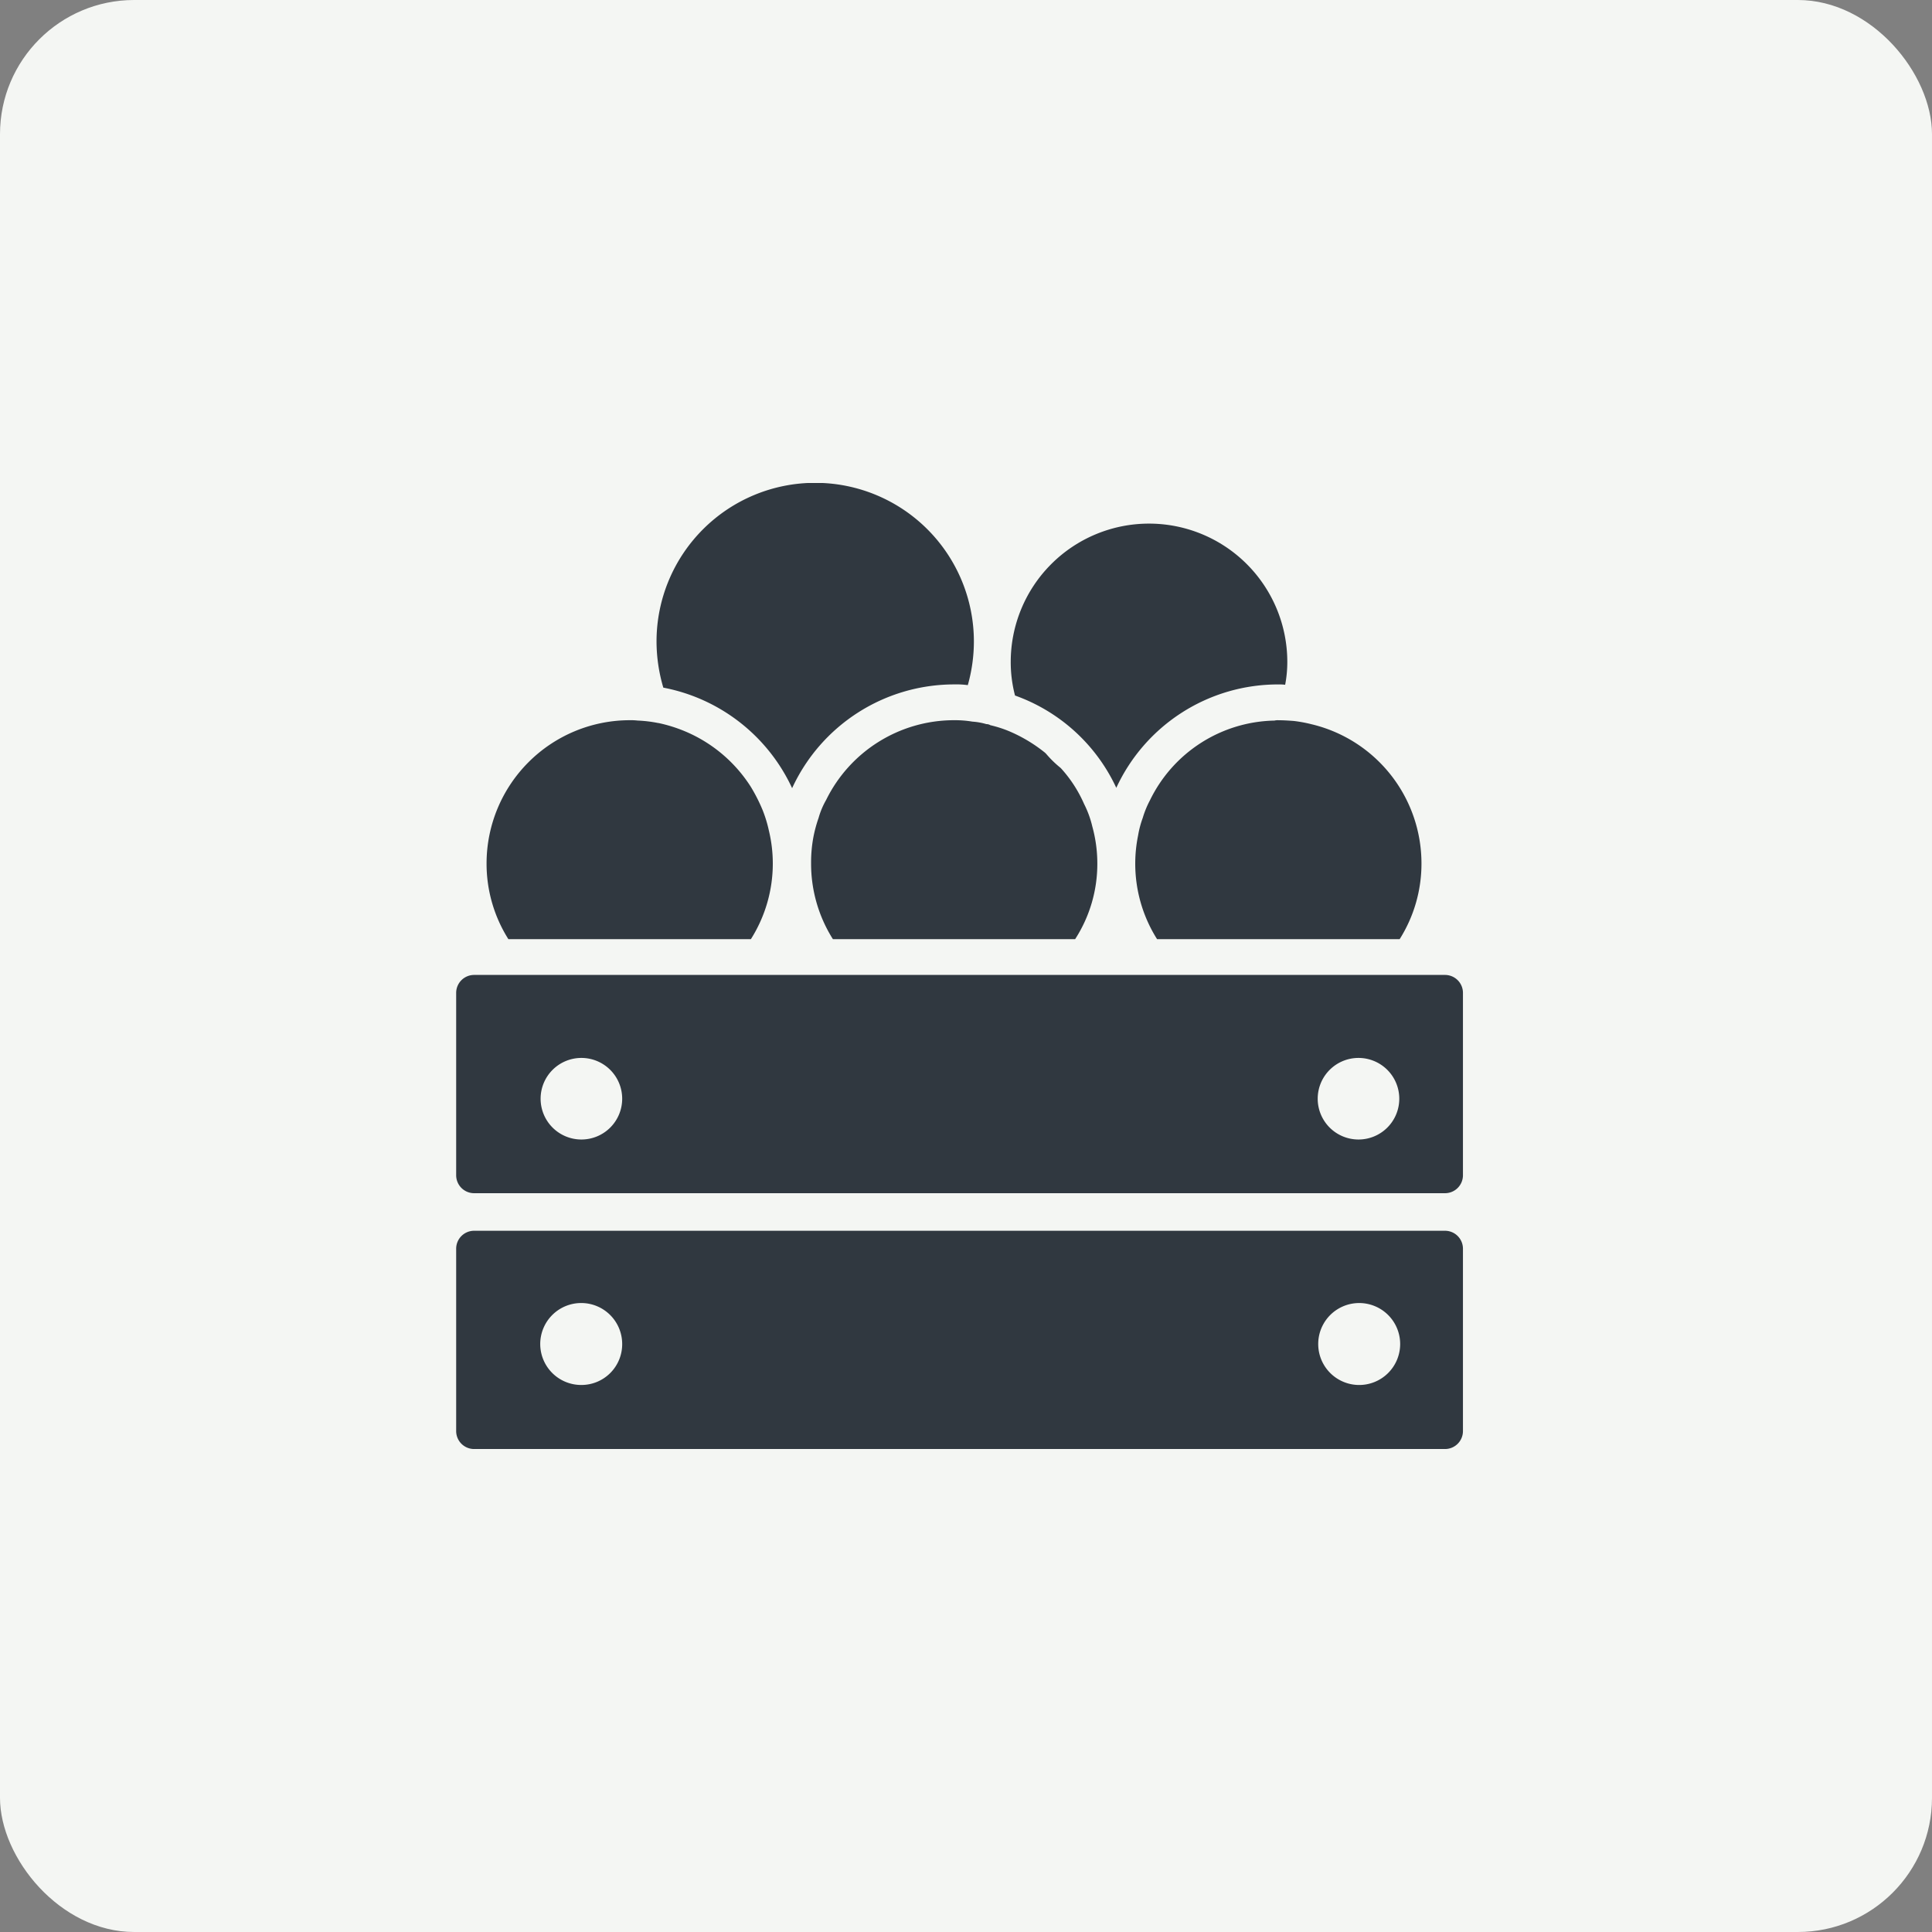 <svg xmlns="http://www.w3.org/2000/svg" xmlns:xlink="http://www.w3.org/1999/xlink" width="72" height="72" viewBox="0 0 72 72">
  <rect x="0" y="0" width="72" height="72" fill="#808080" stroke="none"/>
  <defs>
    <clipPath id="clip-path">
      <rect id="Rectangle_3507" data-name="Rectangle 3507" width="37.52" height="36" fill="#303840"/>
    </clipPath>
    <clipPath id="clip-D_Expected_Harvest">
      <rect width="72" height="72"/>
    </clipPath>
  </defs>
  <g id="D_Expected_Harvest" data-name="D Expected Harvest" clip-path="url(#clip-D_Expected_Harvest)">
    <rect id="Rectangle_3011" data-name="Rectangle 3011" width="72" height="72" rx="5" fill="#f4f6f3"/>
    <g id="Group_3279" data-name="Group 3279" transform="translate(17 18)">
      <g id="Group_3278" data-name="Group 3278" clip-path="url(#clip-path)">
        <path id="Path_44282" data-name="Path 44282" d="M17.427,5.907A5.991,5.991,0,0,1,17.2,7.533a3.144,3.144,0,0,0-.507-.027,6.652,6.652,0,0,0-6.04,3.867,6.669,6.669,0,0,0-4.8-3.747A6.1,6.1,0,0,1,5.6,5.907a5.913,5.913,0,0,1,11.827,0" transform="translate(1.867)" fill="#303840"/>
        <path id="Path_44283" data-name="Path 44283" d="M25.807,6.287a4.516,4.516,0,0,1-.08.853,1.614,1.614,0,0,0-.253-.013,6.64,6.64,0,0,0-6.04,3.853A6.606,6.606,0,0,0,15.66,7.54a4.894,4.894,0,0,1-.16-1.253,5.153,5.153,0,0,1,10.307,0" transform="translate(5.167 0.38)" fill="#303840"/>
        <path id="Path_44284" data-name="Path 44284" d="M11.517,11.963A5.265,5.265,0,0,1,10.7,14.79H1.663A5.265,5.265,0,0,1,.85,11.963,5.34,5.34,0,0,1,6.183,6.63a2.16,2.16,0,0,1,.293.013,4.9,4.9,0,0,1,.773.093h.013a5.576,5.576,0,0,1,.947.293A5.369,5.369,0,0,1,10.69,9.1a6.23,6.23,0,0,1,.453.893,4.823,4.823,0,0,1,.227.747,5.239,5.239,0,0,1,.147,1.227" transform="translate(0.283 2.21)" fill="#303840"/>
        <path id="Path_44285" data-name="Path 44285" d="M29.647,11.963a5.265,5.265,0,0,1-.813,2.827h-9.04a5.267,5.267,0,0,1-.707-3.867,3.627,3.627,0,0,1,.173-.653,3.532,3.532,0,0,1,.267-.653,5.271,5.271,0,0,1,4.64-2.973.547.547,0,0,1,.147-.013c.187,0,.387.013.573.027a5.141,5.141,0,0,1,.653.12,5.332,5.332,0,0,1,4.107,5.187" transform="translate(6.327 2.21)" fill="#303840"/>
        <path id="Path_44286" data-name="Path 44286" d="M20.587,11.963a5.163,5.163,0,0,1-.827,2.827H10.733a5.265,5.265,0,0,1-.813-2.827,5.118,5.118,0,0,1,.093-1.013,5.061,5.061,0,0,1,.187-.68,2.94,2.94,0,0,1,.28-.667A5.313,5.313,0,0,1,15.2,6.63h.053a3.9,3.9,0,0,1,.68.053,2.37,2.37,0,0,1,.52.093.269.269,0,0,1,.147.04,4.362,4.362,0,0,1,.707.227,5.621,5.621,0,0,1,1.333.8l.04.04a3.922,3.922,0,0,0,.533.52l.027.027a4.879,4.879,0,0,1,.853,1.32,3.728,3.728,0,0,1,.307.84,5.174,5.174,0,0,1,.187,1.373" transform="translate(3.307 2.21)" fill="#303840"/>
        <path id="Path_44287" data-name="Path 44287" d="M36.853,13.75H.667A.669.669,0,0,0,0,14.417v6.8a.669.669,0,0,0,.667.667H36.853a.669.669,0,0,0,.667-.667v-6.8a.669.669,0,0,0-.667-.667M4.667,19.883a1.52,1.52,0,1,1,1.52-1.52,1.519,1.519,0,0,1-1.52,1.52m28.947,0a1.52,1.52,0,1,1,1.533-1.52,1.519,1.519,0,0,1-1.533,1.52" transform="translate(0 4.583)" fill="#303840"/>
        <path id="Path_44288" data-name="Path 44288" d="M36.853,20.9H.667A.669.669,0,0,0,0,21.567v6.8a.669.669,0,0,0,.667.667H36.853a.669.669,0,0,0,.667-.667v-6.8a.669.669,0,0,0-.667-.667M4.667,26.647a1.527,1.527,0,1,1,1.52-1.52,1.519,1.519,0,0,1-1.52,1.52m28.947,0a1.527,1.527,0,0,1,0-3.053,1.527,1.527,0,1,1,0,3.053" transform="translate(0 6.967)" fill="#303840"/>
      </g>
    </g>
  </g>
</svg>

